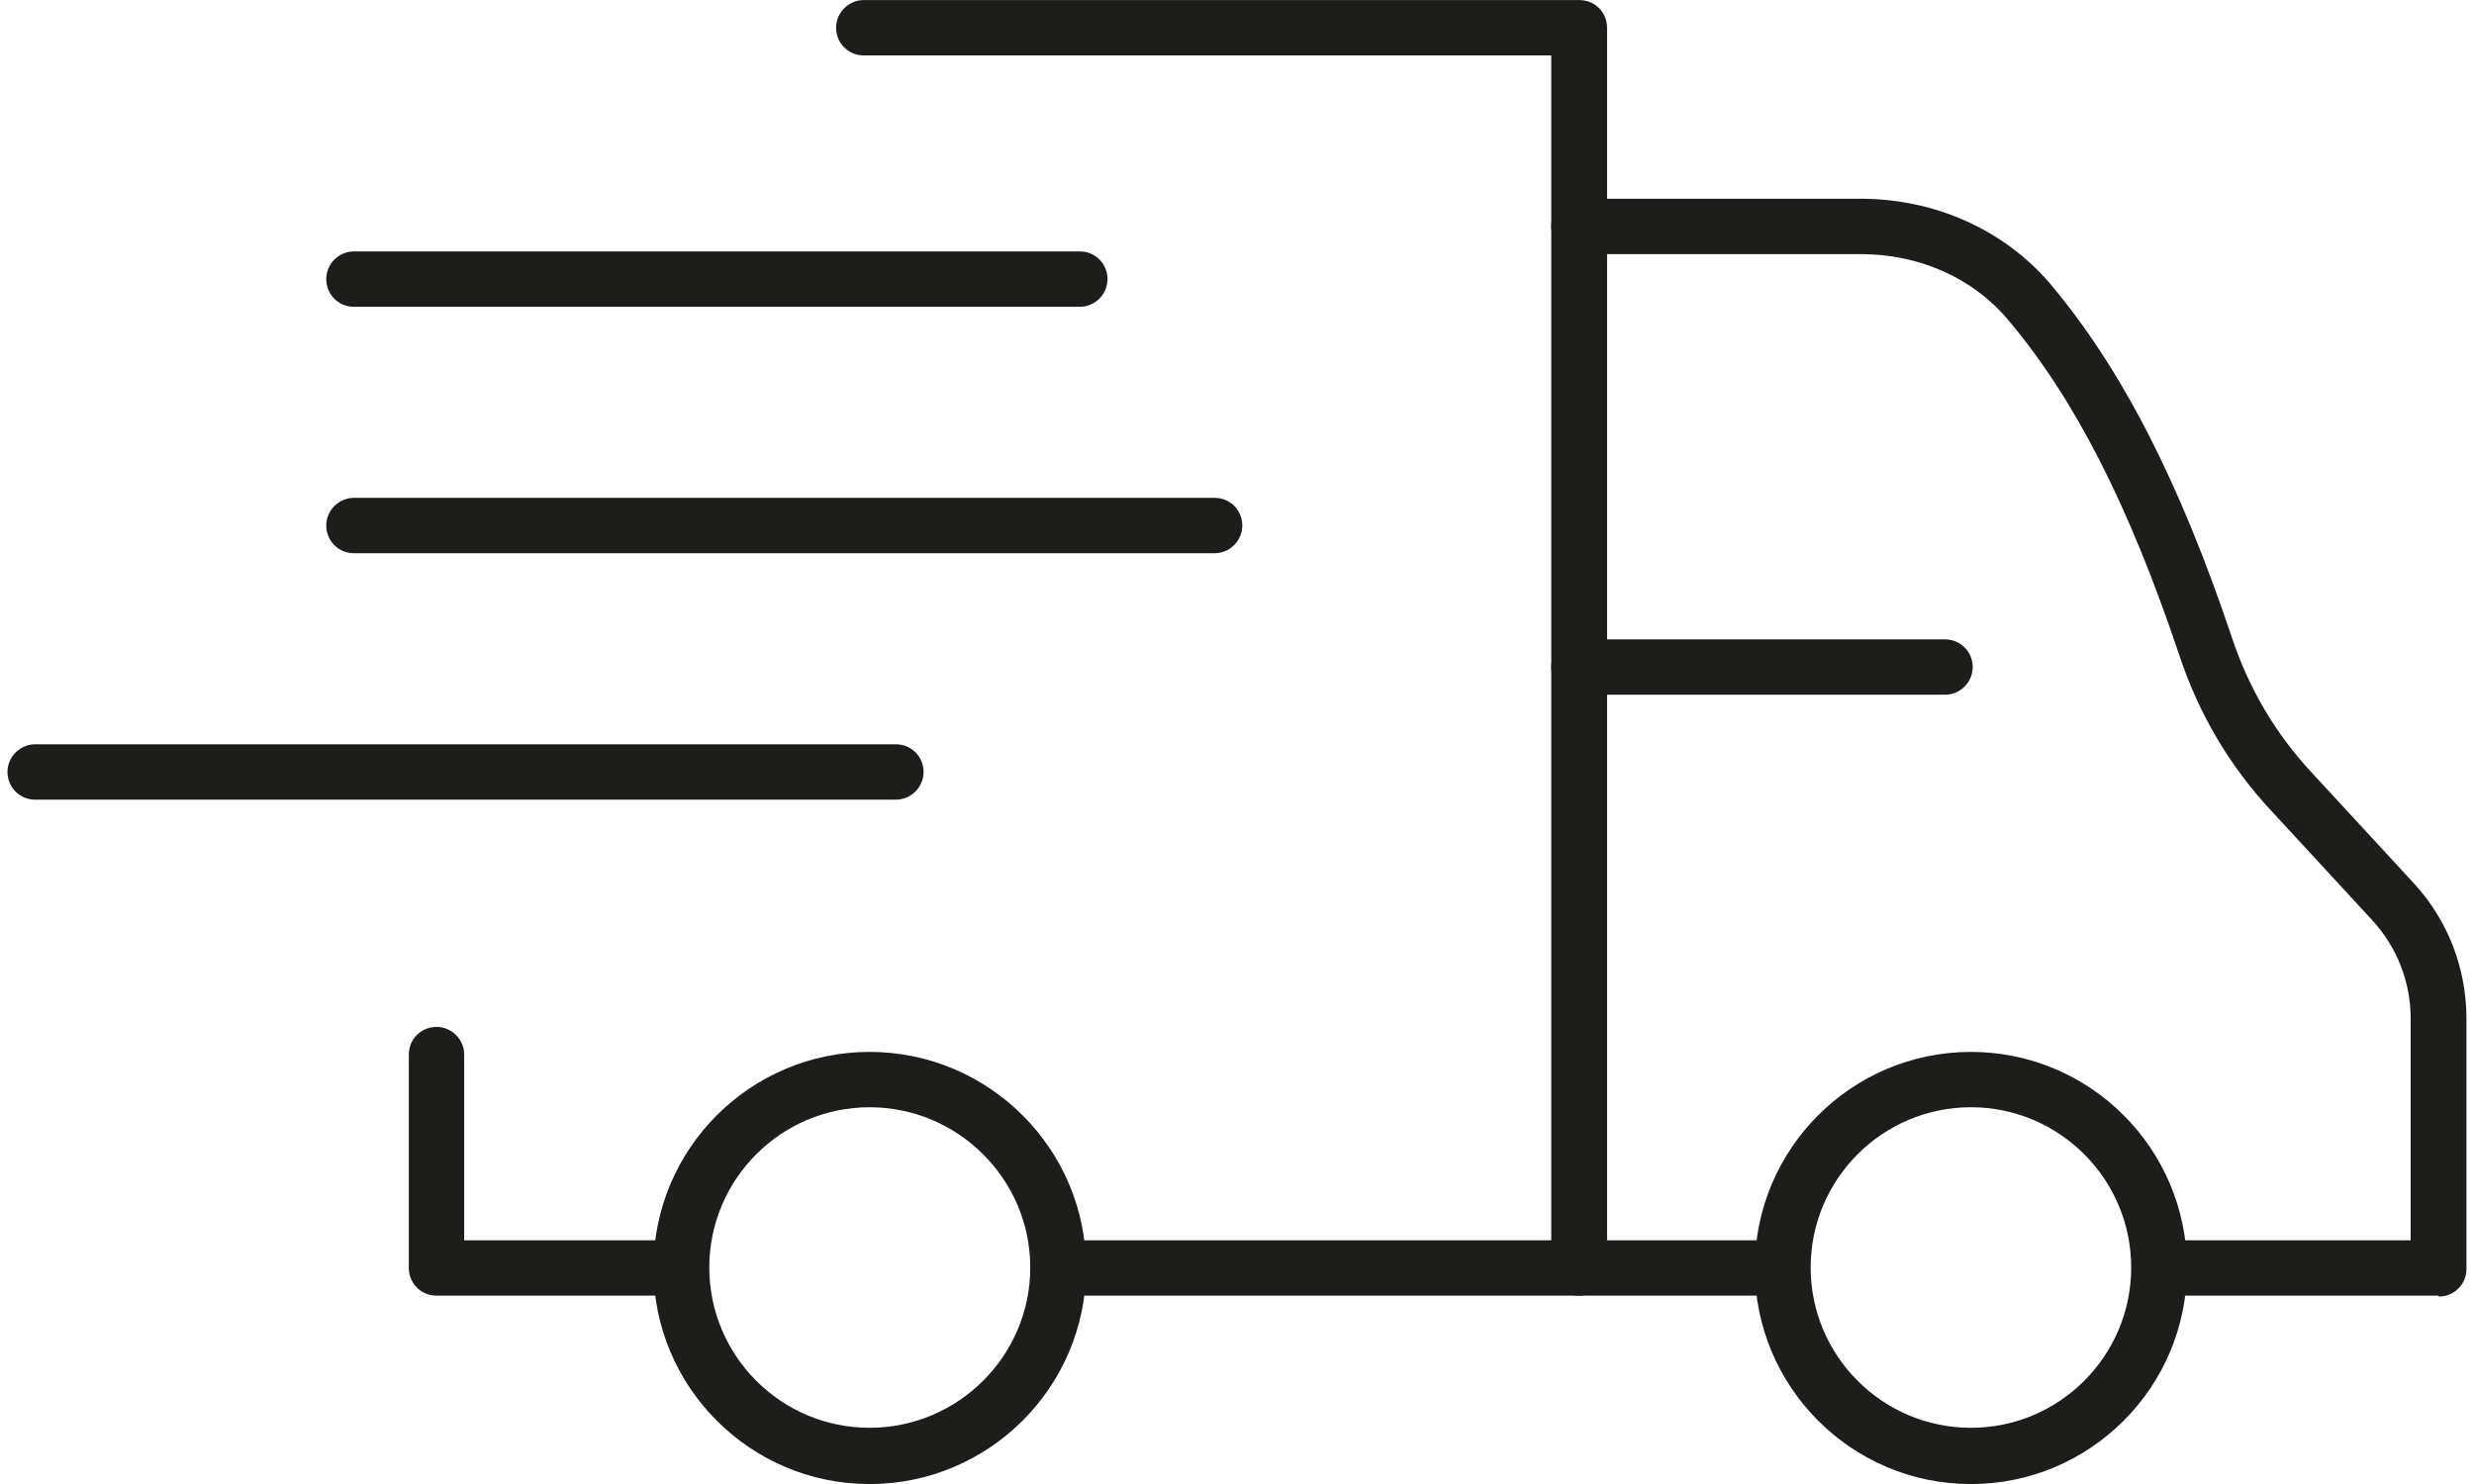 <svg xmlns="http://www.w3.org/2000/svg" width="80" height="48" viewBox="0 0 80 48" fill="none"><path d="M34.225 41.908C33.719 41.908 33.33 41.504 33.33 41.013C33.33 40.522 33.734 40.117 34.225 40.117H50.162V1.793H27.931C27.425 1.793 27.036 1.388 27.036 0.897C27.036 0.406 27.44 0.002 27.931 0.002H51.072C51.577 0.002 51.967 0.406 51.967 0.897V41.013C51.967 41.518 51.562 41.908 51.072 41.908H34.225Z" fill="#1D1D1B"></path><path d="M22.026 41.908H14.115C13.61 41.908 13.22 41.504 13.22 41.013V34.11C13.22 33.605 13.624 33.215 14.115 33.215C14.606 33.215 15.01 33.619 15.01 34.11V40.117H22.012C22.517 40.117 22.907 40.522 22.907 41.013C22.907 41.504 22.503 41.908 22.012 41.908H22.026Z" fill="#1D1D1B"></path><path d="M28.118 48.002C24.264 48.002 21.131 44.868 21.131 41.013C21.131 37.157 24.264 34.024 28.118 34.024C31.973 34.024 35.12 37.157 35.12 41.013C35.12 44.868 31.973 48.002 28.118 48.002ZM28.118 35.814C25.26 35.814 22.936 38.139 22.936 40.998C22.936 43.858 25.26 46.182 28.118 46.182C30.977 46.182 33.315 43.858 33.315 40.998C33.315 38.139 30.977 35.814 28.118 35.814Z" fill="#1D1D1B"></path><path d="M63.732 48.002C59.878 48.002 56.745 44.868 56.745 41.013C56.745 37.157 59.878 34.024 63.732 34.024C67.587 34.024 70.719 37.157 70.719 41.013C70.719 44.868 67.587 48.002 63.732 48.002ZM63.732 35.814C60.874 35.814 58.55 38.139 58.55 40.998C58.55 43.858 60.874 46.182 63.732 46.182C66.591 46.182 68.915 43.858 68.915 40.998C68.915 38.139 66.591 35.814 63.732 35.814Z" fill="#1D1D1B"></path><path d="M57.64 41.908H51.043C50.538 41.908 50.148 41.504 50.148 41.013C50.148 40.522 50.552 40.117 51.043 40.117H57.64C58.145 40.117 58.535 40.522 58.535 41.013C58.535 41.504 58.131 41.908 57.64 41.908Z" fill="#1D1D1B"></path><path d="M78.847 41.908H69.824C69.319 41.908 68.929 41.504 68.929 41.013C68.929 40.522 69.333 40.117 69.824 40.117H77.952V32.941C77.952 31.756 77.504 30.63 76.71 29.764L73.419 26.197C72.091 24.767 71.094 23.078 70.474 21.201C68.843 16.334 67.081 12.883 64.93 10.341C63.79 8.984 62.057 8.219 60.166 8.219H51.057C50.552 8.219 50.162 7.814 50.162 7.323C50.162 6.832 50.566 6.428 51.057 6.428H60.166C62.577 6.428 64.815 7.439 66.302 9.186C68.597 11.915 70.474 15.554 72.177 20.637C72.726 22.284 73.592 23.742 74.747 24.984L78.038 28.551C79.15 29.749 79.756 31.309 79.756 32.955V41.042C79.756 41.547 79.352 41.937 78.861 41.937L78.847 41.908Z" fill="#1D1D1B"></path><path d="M28.97 25.865H1.137C0.632 25.865 0.242 25.46 0.242 24.97C0.242 24.479 0.646 24.074 1.137 24.074H28.97C29.475 24.074 29.865 24.479 29.865 24.97C29.865 25.46 29.461 25.865 28.97 25.865Z" fill="#1D1D1B"></path><path d="M39.277 17.894H11.445C10.939 17.894 10.55 17.489 10.55 16.998C10.55 16.507 10.954 16.103 11.445 16.103H39.277C39.783 16.103 40.172 16.507 40.172 16.998C40.172 17.489 39.768 17.894 39.277 17.894Z" fill="#1D1D1B"></path><path d="M34.918 9.923H11.445C10.939 9.923 10.55 9.518 10.55 9.027C10.55 8.536 10.954 8.132 11.445 8.132H34.918C35.423 8.132 35.813 8.536 35.813 9.027C35.813 9.518 35.408 9.923 34.918 9.923Z" fill="#1D1D1B"></path><path d="M62.895 22.471H51.057C50.552 22.471 50.162 22.067 50.162 21.576C50.162 21.085 50.566 20.681 51.057 20.681H62.895C63.4 20.681 63.79 21.085 63.79 21.576C63.79 22.067 63.386 22.471 62.895 22.471Z" fill="#1D1D1B"></path></svg>
